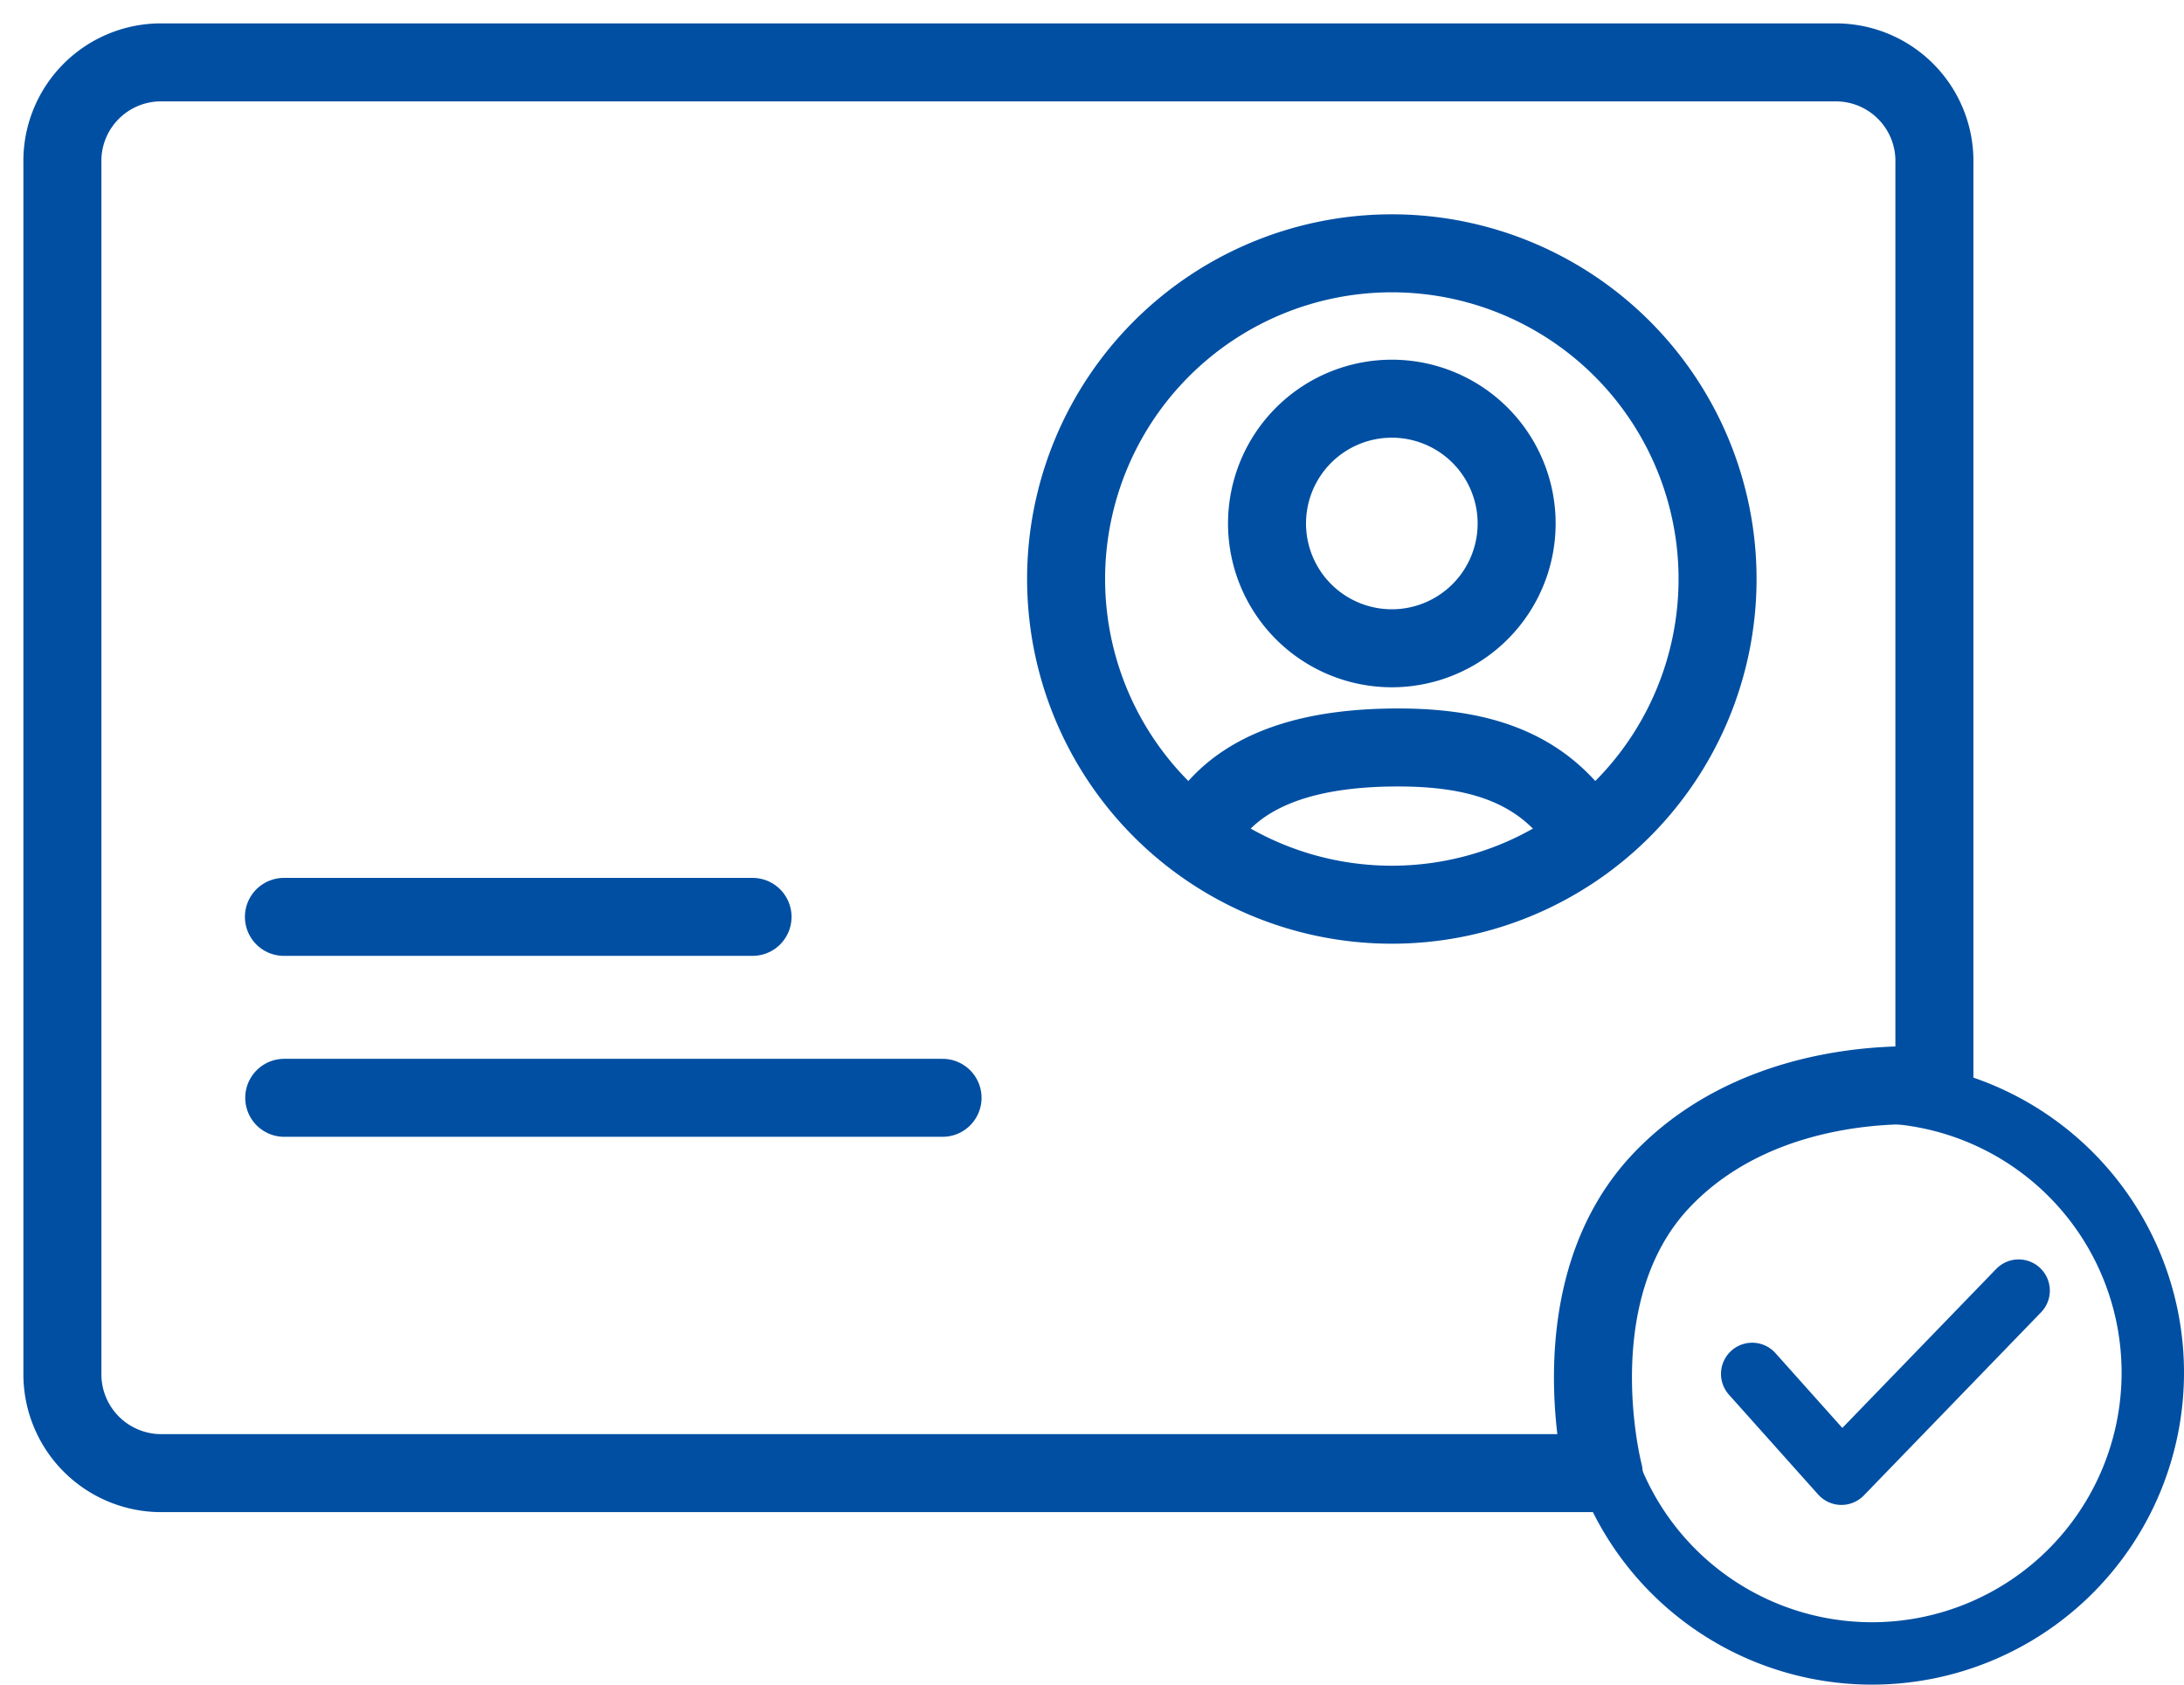 <?xml version="1.0" encoding="UTF-8" standalone="no"?>
<svg xmlns="http://www.w3.org/2000/svg" data-name="Layer 1" id="f0715b84-a2a9-4a30-9dd8-4642db662dd4" viewBox="0 0 70 54">
    
  <defs>
        
    <style>.ae32c133-6376-402d-ba1e-787ded3edf57,.e9aad02e-104e-4624-836f-805c016bad33{fill:none;stroke:#004fa2;stroke-linecap:round;stroke-linejoin:round;}.ae32c133-6376-402d-ba1e-787ded3edf57{stroke-width:2.5px;}.e9aad02e-104e-4624-836f-805c016bad33{stroke-width:2px;}</style>
      
  </defs>
    
  <title>credit-card-icons</title>
    
  <g data-name="Page-1" id="e0d35d04-9cb9-455d-9842-6fc784514437">
        
    <g data-name="BAC-Credit-Card-LP-v6---CC-Update" id="ad850bba-8c67-4751-bcd7-c68b3edb12e3">
            
      <g data-name="Group-12" id="b46c035e-5895-47ac-abf4-c745aaae5467">
                
        <g data-name="Group-13" id="b002ae01-d457-4bd9-8f7e-339d25890e8e">
                    
          <g data-name="Group-6" id="a6d63690-88a1-4c4a-9eb4-e38d0101f88c">
                        
            <g data-name="MembershipCard-Icon" id="ad338e4c-b930-4505-ba26-0dc2167a0169">
                            
              <path class="ae32c133-6376-402d-ba1e-787ded3edf57" d="M51.4,47.22H5.1A3.17,3.17,0,0,1,2,44V5.23A3.16,3.16,0,0,1,5.1,2H58.9A3.16,3.16,0,0,1,62,5.23V34.82s-5.33-.56-8.73,3S51.4,47.22,51.4,47.22Z" data-name="Stroke-159" id="be5c2a55-e413-43d6-9ccb-756f7c266312"/>
                            
              <path class="e9aad02e-104e-4624-836f-805c016bad33" d="M51,44a9,9,0,1,1,9,9A9,9,0,0,1,51,44Z" data-name="Stroke-633" id="a18c681b-9777-4407-a63b-0a1be537c23f"/>
                            
              <polyline class="e9aad02e-104e-4624-836f-805c016bad33" data-name="Stroke-635" id="ae043283-7fa5-4205-9d32-75460c35f6bf" points="56.16 44.04 59.02 47.24 64.7 41.37"/>
                            
              <path class="ae32c133-6376-402d-ba1e-787ded3edf57" d="M34.17,18.52A10.44,10.44,0,1,1,44.61,29,10.44,10.44,0,0,1,34.17,18.52Z" data-name="Stroke-170" id="bdc389b8-d5cd-4d49-9852-7a7128c28fa1"/>
                            
              <path class="ae32c133-6376-402d-ba1e-787ded3edf57" d="M50.7,26.61a4.87,4.87,0,0,0-.42-.65c-1.32-1.52-3.19-2-5.47-2s-4.55.44-5.87,2a3.46,3.46,0,0,0-.42.65" data-name="Stroke-172" id="f6253720-a350-4836-8b1b-febe045fc1e1"/>
                            
              <path class="ae32c133-6376-402d-ba1e-787ded3edf57" d="M48.61,16.78a4,4,0,1,1-4-4A4,4,0,0,1,48.61,16.78Z" data-name="Stroke-174" id="bfafaa04-18f2-4d6c-af90-f0a381332d3f"/>
                            
              <line class="ae32c133-6376-402d-ba1e-787ded3edf57" data-name="Stroke-164" id="a9d4d1c3-17bd-4fcf-a610-10786890bdf8" x1="9.11" x2="30.21" y1="35.19" y2="35.19"/>
                            
              <line class="ae32c133-6376-402d-ba1e-787ded3edf57" data-name="Stroke-163" id="a6e5dc1f-bb92-4711-8cff-82b4a073ad52" x1="9.1" x2="24.12" y1="29.39" y2="29.39"/>
                          
            </g>
                      
          </g>
                  
        </g>
              
      </g>
          
    </g>
      
  </g>
  
</svg>
